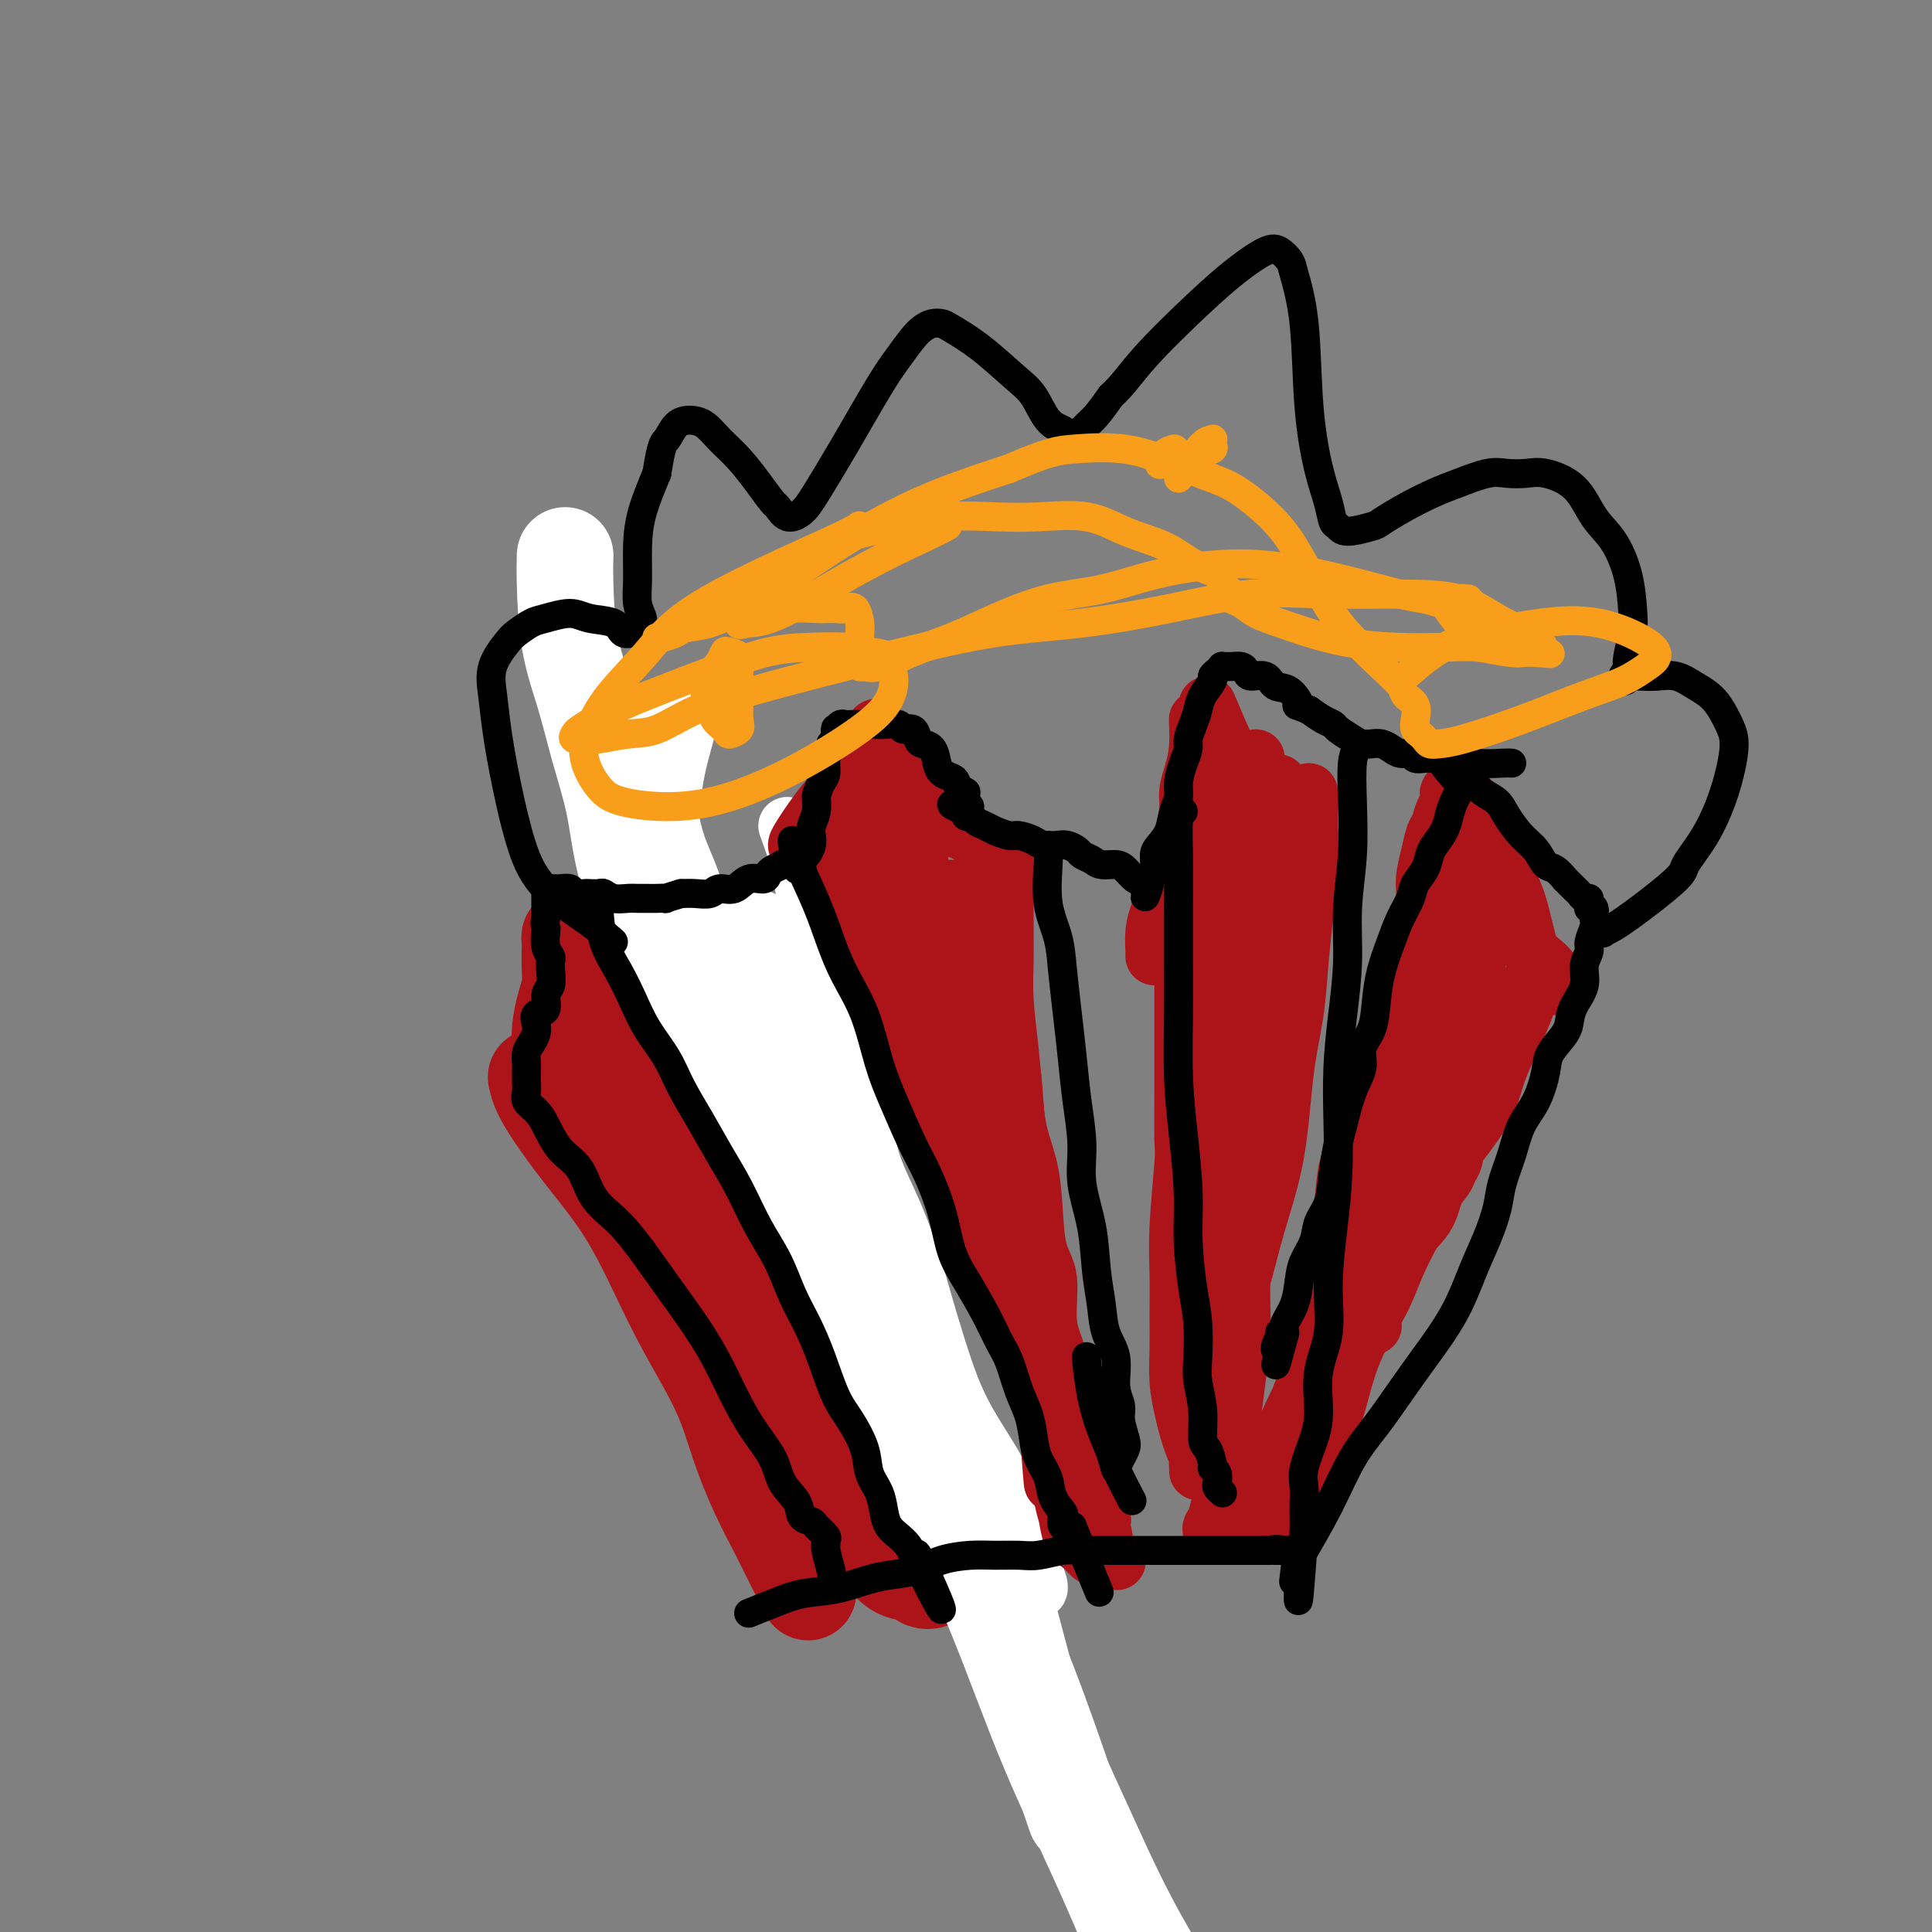 <svg viewBox='0 0 400 400' version='1.1' xmlns='http://www.w3.org/2000/svg' xmlns:xlink='http://www.w3.org/1999/xlink'><rect x="0" y="0" width="400" height="400" fill="#808080" stroke="none"/><g fill='none' stroke='#AD1419' stroke-width='20' stroke-linecap='round' stroke-linejoin='round'><path d='M111,223c0.278,1.259 0.556,2.518 2,5c1.444,2.482 4.052,6.186 7,10c2.948,3.814 6.234,7.737 9,12c2.766,4.263 5.012,8.864 7,13c1.988,4.136 3.719,7.806 6,12c2.281,4.194 5.113,8.912 7,13c1.887,4.088 2.828,7.545 4,11c1.172,3.455 2.574,6.909 4,10c1.426,3.091 2.877,5.818 4,8c1.123,2.182 1.918,3.818 3,6c1.082,2.182 2.452,4.909 3,6c0.548,1.091 0.274,0.545 0,0'/><path d='M116,220c0.022,-0.941 0.044,-1.883 0,-3c-0.044,-1.117 -0.156,-2.410 0,-4c0.156,-1.590 0.578,-3.476 1,-5c0.422,-1.524 0.844,-2.686 1,-4c0.156,-1.314 0.044,-2.778 0,-4c-0.044,-1.222 -0.022,-2.200 0,-3c0.022,-0.800 0.044,-1.423 0,-2c-0.044,-0.577 -0.152,-1.110 0,-1c0.152,0.110 0.566,0.862 1,1c0.434,0.138 0.889,-0.337 1,0c0.111,0.337 -0.123,1.485 0,2c0.123,0.515 0.602,0.398 1,1c0.398,0.602 0.716,1.923 1,3c0.284,1.077 0.536,1.911 1,3c0.464,1.089 1.141,2.435 2,4c0.859,1.565 1.899,3.350 3,5c1.101,1.650 2.263,3.164 3,5c0.737,1.836 1.048,3.995 2,6c0.952,2.005 2.544,3.857 4,6c1.456,2.143 2.777,4.577 4,7c1.223,2.423 2.350,4.835 4,7c1.650,2.165 3.825,4.082 6,6'/><path d='M151,250c5.751,9.940 3.629,6.791 4,7c0.371,0.209 3.233,3.778 5,6c1.767,2.222 2.437,3.098 4,5c1.563,1.902 4.018,4.829 5,6c0.982,1.171 0.491,0.585 0,0'/><path d='M142,252c0.073,1.378 0.146,2.757 1,5c0.854,2.243 2.487,5.351 4,8c1.513,2.649 2.904,4.839 4,7c1.096,2.161 1.897,4.294 3,6c1.103,1.706 2.509,2.987 4,5c1.491,2.013 3.068,4.758 4,7c0.932,2.242 1.220,3.981 2,6c0.780,2.019 2.050,4.319 3,6c0.950,1.681 1.578,2.744 2,4c0.422,1.256 0.638,2.704 1,4c0.362,1.296 0.871,2.441 1,3c0.129,0.559 -0.123,0.532 0,1c0.123,0.468 0.622,1.429 1,2c0.378,0.571 0.634,0.750 1,1c0.366,0.250 0.843,0.571 1,1c0.157,0.429 -0.005,0.965 0,1c0.005,0.035 0.179,-0.430 0,-1c-0.179,-0.570 -0.711,-1.245 -1,-2c-0.289,-0.755 -0.337,-1.592 -1,-3c-0.663,-1.408 -1.943,-3.388 -3,-6c-1.057,-2.612 -1.892,-5.855 -3,-9c-1.108,-3.145 -2.491,-6.193 -4,-10c-1.509,-3.807 -3.146,-8.373 -5,-12c-1.854,-3.627 -3.927,-6.313 -6,-9'/><path d='M151,267c-4.179,-9.405 -3.125,-7.417 -3,-8c0.125,-0.583 -0.679,-3.738 -1,-5c-0.321,-1.262 -0.161,-0.631 0,0'/><path d='M163,261c0.181,0.974 0.361,1.949 1,4c0.639,2.051 1.735,5.179 3,8c1.265,2.821 2.697,5.335 4,8c1.303,2.665 2.475,5.480 4,8c1.525,2.520 3.402,4.744 5,7c1.598,2.256 2.918,4.543 4,7c1.082,2.457 1.926,5.082 3,7c1.074,1.918 2.379,3.129 3,4c0.621,0.871 0.558,1.403 1,2c0.442,0.597 1.387,1.259 2,2c0.613,0.741 0.892,1.559 1,2c0.108,0.441 0.045,0.504 0,1c-0.045,0.496 -0.072,1.426 0,2c0.072,0.574 0.243,0.791 0,1c-0.243,0.209 -0.901,0.409 -1,1c-0.099,0.591 0.359,1.574 0,2c-0.359,0.426 -1.537,0.294 -2,0c-0.463,-0.294 -0.211,-0.750 -1,-1c-0.789,-0.250 -2.619,-0.293 -4,-1c-1.381,-0.707 -2.312,-2.078 -4,-4c-1.688,-1.922 -4.132,-4.393 -6,-7c-1.868,-2.607 -3.161,-5.348 -5,-8c-1.839,-2.652 -4.225,-5.216 -6,-8c-1.775,-2.784 -2.939,-5.788 -4,-8c-1.061,-2.212 -2.017,-3.632 -3,-5c-0.983,-1.368 -1.991,-2.684 -3,-4'/><path d='M155,281c-3.267,-5.578 -0.933,-3.022 0,-2c0.933,1.022 0.467,0.511 0,0'/></g>
<g fill='none' stroke='#FFFFFF' stroke-width='20' stroke-linecap='round' stroke-linejoin='round'><path d='M156,194c0.072,-0.029 0.144,-0.059 0,1c-0.144,1.059 -0.503,3.206 0,6c0.503,2.794 1.870,6.235 3,9c1.130,2.765 2.024,4.853 3,8c0.976,3.147 2.033,7.354 3,11c0.967,3.646 1.844,6.730 3,10c1.156,3.270 2.592,6.726 4,10c1.408,3.274 2.790,6.366 4,10c1.210,3.634 2.250,7.810 4,12c1.750,4.190 4.212,8.393 6,13c1.788,4.607 2.904,9.619 5,15c2.096,5.381 5.172,11.130 8,17c2.828,5.870 5.407,11.862 8,18c2.593,6.138 5.198,12.422 8,20c2.802,7.578 5.801,16.451 7,20c1.199,3.549 0.600,1.775 0,0'/><path d='M138,151c-0.742,2.696 -1.485,5.393 -2,8c-0.515,2.607 -0.804,5.125 -1,7c-0.196,1.875 -0.300,3.108 0,5c0.300,1.892 1.005,4.442 2,7c0.995,2.558 2.281,5.123 3,8c0.719,2.877 0.871,6.064 2,9c1.129,2.936 3.234,5.620 5,8c1.766,2.380 3.194,4.457 5,7c1.806,2.543 3.989,5.552 6,9c2.011,3.448 3.850,7.334 6,11c2.150,3.666 4.611,7.113 7,11c2.389,3.887 4.708,8.213 7,13c2.292,4.787 4.559,10.034 7,16c2.441,5.966 5.055,12.651 8,20c2.945,7.349 6.221,15.361 9,23c2.779,7.639 5.061,14.905 7,22c1.939,7.095 3.534,14.021 6,21c2.466,6.979 5.804,14.012 9,21c3.196,6.988 6.249,13.930 10,21c3.751,7.070 8.201,14.266 12,20c3.799,5.734 6.946,10.005 11,15c4.054,4.995 9.015,10.713 11,13c1.985,2.287 0.992,1.144 0,0'/><path d='M117,115c-0.041,1.440 -0.082,2.881 0,6c0.082,3.119 0.286,7.917 1,12c0.714,4.083 1.939,7.451 3,11c1.061,3.549 1.959,7.281 3,11c1.041,3.719 2.227,7.427 3,11c0.773,3.573 1.135,7.010 2,11c0.865,3.990 2.234,8.532 4,13c1.766,4.468 3.930,8.861 6,13c2.070,4.139 4.045,8.024 6,12c1.955,3.976 3.891,8.044 6,12c2.109,3.956 4.392,7.802 7,12c2.608,4.198 5.541,8.748 8,13c2.459,4.252 4.444,8.205 7,13c2.556,4.795 5.683,10.433 9,17c3.317,6.567 6.824,14.062 11,23c4.176,8.938 9.022,19.319 13,29c3.978,9.681 7.090,18.664 11,28c3.910,9.336 8.620,19.027 13,29c4.380,9.973 8.432,20.228 12,29c3.568,8.772 6.652,16.060 10,22c3.348,5.940 6.959,10.530 10,15c3.041,4.470 5.511,8.819 8,12c2.489,3.181 4.997,5.195 6,6c1.003,0.805 0.502,0.403 0,0'/></g>
<g fill='none' stroke='#FFFFFF' stroke-width='12' stroke-linecap='round' stroke-linejoin='round'><path d='M163,171c1.116,3.009 2.232,6.019 3,10c0.768,3.981 1.187,8.935 2,13c0.813,4.065 2.019,7.241 3,11c0.981,3.759 1.736,8.101 3,12c1.264,3.899 3.038,7.354 4,11c0.962,3.646 1.114,7.481 2,11c0.886,3.519 2.508,6.721 4,10c1.492,3.279 2.856,6.637 4,10c1.144,3.363 2.067,6.733 3,10c0.933,3.267 1.874,6.432 3,10c1.126,3.568 2.437,7.537 4,11c1.563,3.463 3.378,6.418 5,9c1.622,2.582 3.050,4.792 4,7c0.950,2.208 1.421,4.416 2,6c0.579,1.584 1.265,2.545 2,4c0.735,1.455 1.517,3.406 2,5c0.483,1.594 0.665,2.833 1,4c0.335,1.167 0.822,2.261 1,3c0.178,0.739 0.048,1.122 0,1c-0.048,-0.122 -0.014,-0.749 0,-1c0.014,-0.251 0.007,-0.125 0,0'/></g>
<g fill='none' stroke='#AD1419' stroke-width='12' stroke-linecap='round' stroke-linejoin='round'><path d='M167,176c2.068,2.322 4.136,4.643 6,8c1.864,3.357 3.523,7.749 5,11c1.477,3.251 2.772,5.361 4,8c1.228,2.639 2.390,5.806 4,9c1.610,3.194 3.669,6.415 5,10c1.331,3.585 1.935,7.534 3,11c1.065,3.466 2.592,6.448 4,10c1.408,3.552 2.698,7.673 4,11c1.302,3.327 2.618,5.861 4,9c1.382,3.139 2.831,6.884 4,10c1.169,3.116 2.057,5.602 3,8c0.943,2.398 1.939,4.707 3,7c1.061,2.293 2.185,4.571 3,7c0.815,2.429 1.322,5.011 2,7c0.678,1.989 1.528,3.386 2,5c0.472,1.614 0.565,3.445 1,5c0.435,1.555 1.213,2.834 2,4c0.787,1.166 1.582,2.220 2,3c0.418,0.780 0.459,1.287 1,2c0.541,0.713 1.583,1.632 2,2c0.417,0.368 0.208,0.184 0,0'/><path d='M165,175c-0.004,-0.197 -0.008,-0.394 1,-2c1.008,-1.606 3.029,-4.619 5,-7c1.971,-2.381 3.891,-4.128 5,-6c1.109,-1.872 1.407,-3.867 2,-5c0.593,-1.133 1.480,-1.403 2,-2c0.520,-0.597 0.674,-1.521 1,-2c0.326,-0.479 0.823,-0.514 1,0c0.177,0.514 0.035,1.577 0,2c-0.035,0.423 0.036,0.207 0,0c-0.036,-0.207 -0.179,-0.403 0,0c0.179,0.403 0.682,1.406 1,2c0.318,0.594 0.453,0.778 1,1c0.547,0.222 1.508,0.483 2,1c0.492,0.517 0.517,1.289 1,2c0.483,0.711 1.425,1.360 2,2c0.575,0.640 0.784,1.271 1,2c0.216,0.729 0.439,1.556 1,2c0.561,0.444 1.459,0.504 2,1c0.541,0.496 0.726,1.427 1,2c0.274,0.573 0.637,0.786 1,1'/><path d='M195,169c2.367,3.184 1.785,2.145 2,2c0.215,-0.145 1.227,0.606 2,1c0.773,0.394 1.306,0.432 2,1c0.694,0.568 1.549,1.668 2,2c0.451,0.332 0.499,-0.103 1,0c0.501,0.103 1.455,0.745 2,1c0.545,0.255 0.682,0.124 1,0c0.318,-0.124 0.817,-0.240 1,0c0.183,0.240 0.049,0.837 0,1c-0.049,0.163 -0.013,-0.108 0,0c0.013,0.108 0.004,0.594 0,1c-0.004,0.406 -0.001,0.733 0,1c0.001,0.267 0.000,0.474 0,1c-0.000,0.526 0.000,1.369 0,2c-0.000,0.631 -0.001,1.049 0,2c0.001,0.951 0.003,2.434 0,4c-0.003,1.566 -0.012,3.215 0,5c0.012,1.785 0.045,3.705 0,6c-0.045,2.295 -0.166,4.966 0,8c0.166,3.034 0.621,6.431 1,10c0.379,3.569 0.684,7.310 1,11c0.316,3.690 0.644,7.330 1,11c0.356,3.670 0.742,7.370 1,11c0.258,3.630 0.389,7.189 1,11c0.611,3.811 1.703,7.872 2,12c0.297,4.128 -0.201,8.322 0,12c0.201,3.678 1.100,6.839 2,10'/><path d='M217,295c1.511,19.537 0.790,9.879 1,8c0.210,-1.879 1.351,4.021 2,7c0.649,2.979 0.805,3.037 1,4c0.195,0.963 0.431,2.833 1,4c0.569,1.167 1.473,1.633 2,2c0.527,0.367 0.677,0.634 1,1c0.323,0.366 0.818,0.829 1,1c0.182,0.171 0.052,0.049 0,0c-0.052,-0.049 -0.026,-0.024 0,0'/><path d='M197,184c0.164,2.755 0.327,5.511 1,8c0.673,2.489 1.854,4.712 3,7c1.146,2.288 2.256,4.640 3,7c0.744,2.360 1.120,4.726 2,7c0.880,2.274 2.264,4.456 3,7c0.736,2.544 0.826,5.450 1,8c0.174,2.550 0.433,4.743 1,7c0.567,2.257 1.442,4.577 2,7c0.558,2.423 0.797,4.949 1,8c0.203,3.051 0.368,6.625 1,9c0.632,2.375 1.732,3.549 2,6c0.268,2.451 -0.294,6.178 0,9c0.294,2.822 1.445,4.740 2,7c0.555,2.260 0.515,4.862 1,7c0.485,2.138 1.497,3.813 2,6c0.503,2.187 0.499,4.887 1,7c0.501,2.113 1.507,3.641 2,5c0.493,1.359 0.472,2.551 1,4c0.528,1.449 1.606,3.156 2,4c0.394,0.844 0.106,0.824 0,1c-0.106,0.176 -0.028,0.547 0,1c0.028,0.453 0.008,0.986 0,1c-0.008,0.014 -0.004,-0.493 0,-1'/><path d='M228,316c1.526,6.274 -0.159,0.960 -1,-1c-0.841,-1.960 -0.839,-0.564 -1,-1c-0.161,-0.436 -0.485,-2.703 -1,-4c-0.515,-1.297 -1.223,-1.623 -2,-3c-0.777,-1.377 -1.625,-3.805 -3,-7c-1.375,-3.195 -3.276,-7.158 -5,-12c-1.724,-4.842 -3.271,-10.562 -5,-16c-1.729,-5.438 -3.640,-10.592 -5,-15c-1.360,-4.408 -2.169,-8.068 -3,-11c-0.831,-2.932 -1.685,-5.136 -2,-7c-0.315,-1.864 -0.090,-3.390 0,-4c0.090,-0.610 0.045,-0.305 0,0'/><path d='M190,173c0.224,3.603 0.447,7.207 1,11c0.553,3.793 1.435,7.776 2,11c0.565,3.224 0.812,5.687 1,8c0.188,2.313 0.316,4.474 1,7c0.684,2.526 1.922,5.418 3,8c1.078,2.582 1.994,4.855 3,7c1.006,2.145 2.101,4.161 3,6c0.899,1.839 1.601,3.502 2,5c0.399,1.498 0.496,2.832 1,4c0.504,1.168 1.415,2.171 2,3c0.585,0.829 0.844,1.484 1,2c0.156,0.516 0.209,0.892 0,1c-0.209,0.108 -0.681,-0.052 -1,0c-0.319,0.052 -0.486,0.318 -1,0c-0.514,-0.318 -1.374,-1.219 -2,-2c-0.626,-0.781 -1.018,-1.442 -2,-3c-0.982,-1.558 -2.556,-4.013 -4,-7c-1.444,-2.987 -2.759,-6.506 -4,-10c-1.241,-3.494 -2.406,-6.963 -4,-11c-1.594,-4.037 -3.615,-8.643 -5,-12c-1.385,-3.357 -2.134,-5.467 -3,-8c-0.866,-2.533 -1.848,-5.490 -3,-8c-1.152,-2.510 -2.472,-4.574 -3,-6c-0.528,-1.426 -0.264,-2.213 0,-3'/><path d='M178,176c-3.524,-9.417 -1.333,-3.958 0,-3c1.333,0.958 1.810,-2.583 2,-4c0.190,-1.417 0.095,-0.708 0,0'/><path d='M183,160c-0.341,1.904 -0.683,3.808 -1,6c-0.317,2.192 -0.610,4.673 0,7c0.610,2.327 2.122,4.500 3,6c0.878,1.500 1.121,2.327 2,5c0.879,2.673 2.394,7.192 3,9c0.606,1.808 0.303,0.904 0,0'/><path d='M257,316c0.051,-0.228 0.101,-0.456 1,-2c0.899,-1.544 2.646,-4.404 4,-7c1.354,-2.596 2.315,-4.926 3,-7c0.685,-2.074 1.093,-3.890 2,-6c0.907,-2.110 2.313,-4.514 3,-7c0.687,-2.486 0.655,-5.053 1,-8c0.345,-2.947 1.066,-6.274 2,-10c0.934,-3.726 2.080,-7.851 3,-11c0.920,-3.149 1.612,-5.323 2,-8c0.388,-2.677 0.472,-5.857 1,-8c0.528,-2.143 1.502,-3.248 2,-5c0.498,-1.752 0.521,-4.150 1,-6c0.479,-1.850 1.415,-3.151 2,-5c0.585,-1.849 0.818,-4.244 1,-6c0.182,-1.756 0.311,-2.872 1,-4c0.689,-1.128 1.938,-2.268 3,-4c1.062,-1.732 1.938,-4.056 3,-6c1.062,-1.944 2.312,-3.507 3,-5c0.688,-1.493 0.814,-2.917 1,-4c0.186,-1.083 0.431,-1.826 1,-3c0.569,-1.174 1.461,-2.777 2,-4c0.539,-1.223 0.725,-2.064 1,-3c0.275,-0.936 0.637,-1.968 1,-3'/><path d='M301,184c2.542,-5.235 1.398,-2.323 1,-2c-0.398,0.323 -0.050,-1.945 0,-3c0.050,-1.055 -0.197,-0.899 0,-1c0.197,-0.101 0.837,-0.461 1,-1c0.163,-0.539 -0.153,-1.257 0,-2c0.153,-0.743 0.773,-1.510 1,-2c0.227,-0.490 0.061,-0.703 0,-1c-0.061,-0.297 -0.016,-0.679 0,-1c0.016,-0.321 0.003,-0.583 0,-1c-0.003,-0.417 0.003,-0.991 0,-1c-0.003,-0.009 -0.015,0.547 0,1c0.015,0.453 0.055,0.802 0,1c-0.055,0.198 -0.207,0.246 0,0c0.207,-0.246 0.773,-0.784 1,-1c0.227,-0.216 0.113,-0.108 0,0'/><path d='M305,169c1.291,2.744 2.583,5.487 4,8c1.417,2.513 2.960,4.795 4,7c1.040,2.205 1.577,4.333 2,6c0.423,1.667 0.734,2.875 1,4c0.266,1.125 0.488,2.169 1,3c0.512,0.831 1.312,1.450 2,2c0.688,0.550 1.262,1.033 2,2c0.738,0.967 1.639,2.419 2,3c0.361,0.581 0.180,0.290 0,0'/><path d='M322,203c-0.015,0.334 -0.029,0.668 -1,1c-0.971,0.332 -2.897,0.663 -5,2c-2.103,1.337 -4.383,3.681 -6,6c-1.617,2.319 -2.572,4.615 -4,7c-1.428,2.385 -3.331,4.860 -5,8c-1.669,3.140 -3.106,6.944 -5,10c-1.894,3.056 -4.245,5.365 -6,8c-1.755,2.635 -2.913,5.596 -4,8c-1.087,2.404 -2.102,4.253 -3,6c-0.898,1.747 -1.680,3.394 -2,5c-0.320,1.606 -0.179,3.173 0,4c0.179,0.827 0.394,0.915 1,2c0.606,1.085 1.602,3.167 2,4c0.398,0.833 0.199,0.416 0,0'/><path d='M303,218c-0.654,2.358 -1.309,4.715 -2,8c-0.691,3.285 -1.419,7.496 -2,11c-0.581,3.504 -1.016,6.301 -2,9c-0.984,2.699 -2.518,5.300 -4,8c-1.482,2.700 -2.911,5.498 -4,8c-1.089,2.502 -1.839,4.709 -3,7c-1.161,2.291 -2.735,4.665 -4,7c-1.265,2.335 -2.222,4.631 -3,7c-0.778,2.369 -1.378,4.810 -2,7c-0.622,2.190 -1.266,4.130 -2,6c-0.734,1.870 -1.560,3.670 -2,5c-0.440,1.330 -0.496,2.189 -1,3c-0.504,0.811 -1.456,1.573 -2,2c-0.544,0.427 -0.682,0.517 -1,1c-0.318,0.483 -0.817,1.357 -1,2c-0.183,0.643 -0.048,1.055 0,1c0.048,-0.055 0.011,-0.577 0,-1c-0.011,-0.423 0.005,-0.746 0,-1c-0.005,-0.254 -0.032,-0.439 0,-1c0.032,-0.561 0.124,-1.497 0,-2c-0.124,-0.503 -0.464,-0.572 0,-2c0.464,-1.428 1.732,-4.214 3,-7'/><path d='M271,296c1.399,-4.187 3.396,-8.154 6,-13c2.604,-4.846 5.815,-10.573 8,-15c2.185,-4.427 3.345,-7.556 5,-10c1.655,-2.444 3.806,-4.202 5,-6c1.194,-1.798 1.430,-3.635 2,-5c0.570,-1.365 1.473,-2.257 2,-3c0.527,-0.743 0.677,-1.336 1,-2c0.323,-0.664 0.819,-1.400 1,-2c0.181,-0.600 0.048,-1.066 0,-2c-0.048,-0.934 -0.012,-2.338 0,-3c0.012,-0.662 0.000,-0.583 0,-1c-0.000,-0.417 0.012,-1.332 0,-2c-0.012,-0.668 -0.048,-1.090 0,-1c0.048,0.090 0.180,0.690 0,1c-0.180,0.310 -0.672,0.329 -1,1c-0.328,0.671 -0.492,1.992 -1,3c-0.508,1.008 -1.360,1.701 -2,3c-0.640,1.299 -1.066,3.202 -2,5c-0.934,1.798 -2.375,3.489 -4,6c-1.625,2.511 -3.435,5.840 -5,9c-1.565,3.160 -2.885,6.151 -4,9c-1.115,2.849 -2.025,5.555 -3,8c-0.975,2.445 -2.016,4.627 -3,7c-0.984,2.373 -1.913,4.937 -3,7c-1.087,2.063 -2.334,3.627 -3,5c-0.666,1.373 -0.753,2.556 -1,4c-0.247,1.444 -0.654,3.150 -1,4c-0.346,0.850 -0.632,0.844 -1,1c-0.368,0.156 -0.820,0.473 -1,1c-0.180,0.527 -0.090,1.263 0,2'/><path d='M266,307c-5.641,11.716 -2.244,3.505 -1,1c1.244,-2.505 0.334,0.695 0,2c-0.334,1.305 -0.094,0.716 0,1c0.094,0.284 0.040,1.441 0,2c-0.040,0.559 -0.065,0.520 0,1c0.065,0.480 0.221,1.481 0,2c-0.221,0.519 -0.819,0.558 -1,0c-0.181,-0.558 0.053,-1.713 0,-2c-0.053,-0.287 -0.394,0.294 0,-1c0.394,-1.294 1.524,-4.463 2,-6c0.476,-1.537 0.297,-1.441 0,-2c-0.297,-0.559 -0.713,-1.773 0,-4c0.713,-2.227 2.556,-5.469 4,-8c1.444,-2.531 2.491,-4.353 3,-6c0.509,-1.647 0.481,-3.119 2,-7c1.519,-3.881 4.584,-10.172 6,-13c1.416,-2.828 1.183,-2.193 2,-4c0.817,-1.807 2.684,-6.057 4,-9c1.316,-2.943 2.080,-4.579 3,-7c0.920,-2.421 1.994,-5.627 3,-8c1.006,-2.373 1.943,-3.914 3,-6c1.057,-2.086 2.233,-4.716 3,-7c0.767,-2.284 1.123,-4.220 2,-7c0.877,-2.780 2.275,-6.402 3,-9c0.725,-2.598 0.779,-4.171 1,-6c0.221,-1.829 0.611,-3.915 1,-6'/><path d='M306,198c1.552,-5.319 1.933,-4.617 2,-5c0.067,-0.383 -0.178,-1.850 0,-3c0.178,-1.150 0.780,-1.983 1,-3c0.220,-1.017 0.059,-2.217 0,-3c-0.059,-0.783 -0.015,-1.147 0,-2c0.015,-0.853 0.002,-2.195 0,-3c-0.002,-0.805 0.008,-1.074 0,-1c-0.008,0.074 -0.033,0.492 0,1c0.033,0.508 0.123,1.105 0,2c-0.123,0.895 -0.459,2.089 -1,3c-0.541,0.911 -1.285,1.540 -2,3c-0.715,1.460 -1.399,3.751 -2,6c-0.601,2.249 -1.119,4.457 -2,7c-0.881,2.543 -2.123,5.423 -3,8c-0.877,2.577 -1.387,4.853 -2,7c-0.613,2.147 -1.330,4.165 -2,6c-0.670,1.835 -1.294,3.489 -2,5c-0.706,1.511 -1.496,2.881 -2,4c-0.504,1.119 -0.723,1.987 -1,3c-0.277,1.013 -0.613,2.171 -1,3c-0.387,0.829 -0.826,1.330 -1,2c-0.174,0.670 -0.085,1.510 0,2c0.085,0.490 0.166,0.631 0,1c-0.166,0.369 -0.577,0.965 -1,1c-0.423,0.035 -0.856,-0.491 -1,-1c-0.144,-0.509 0.003,-1.003 0,-2c-0.003,-0.997 -0.155,-2.499 0,-4c0.155,-1.501 0.616,-3.000 1,-5c0.384,-2.000 0.692,-4.500 1,-7'/><path d='M288,223c0.421,-3.954 1.474,-5.338 2,-8c0.526,-2.662 0.526,-6.602 1,-9c0.474,-2.398 1.423,-3.253 2,-5c0.577,-1.747 0.783,-4.386 1,-6c0.217,-1.614 0.444,-2.201 1,-3c0.556,-0.799 1.442,-1.808 2,-3c0.558,-1.192 0.789,-2.567 1,-3c0.211,-0.433 0.403,0.076 1,0c0.597,-0.076 1.599,-0.736 2,-1c0.401,-0.264 0.200,-0.132 0,0'/><path d='M293,218c0.033,-0.157 0.065,-0.313 0,-2c-0.065,-1.687 -0.229,-4.904 0,-8c0.229,-3.096 0.849,-6.070 1,-9c0.151,-2.930 -0.167,-5.814 0,-8c0.167,-2.186 0.818,-3.673 1,-5c0.182,-1.327 -0.106,-2.495 0,-4c0.106,-1.505 0.607,-3.347 1,-5c0.393,-1.653 0.679,-3.116 1,-4c0.321,-0.884 0.679,-1.190 1,-2c0.321,-0.810 0.606,-2.126 1,-3c0.394,-0.874 0.898,-1.306 1,-2c0.102,-0.694 -0.196,-1.650 0,-2c0.196,-0.350 0.888,-0.094 1,0c0.112,0.094 -0.354,0.025 0,0c0.354,-0.025 1.530,-0.007 2,0c0.470,0.007 0.235,0.004 0,0'/><path d='M319,200c-0.155,-0.181 -0.311,-0.363 -1,1c-0.689,1.363 -1.913,4.269 -3,7c-1.087,2.731 -2.038,5.285 -3,7c-0.962,1.715 -1.936,2.590 -3,4c-1.064,1.410 -2.219,3.356 -3,5c-0.781,1.644 -1.189,2.987 -2,4c-0.811,1.013 -2.026,1.696 -3,3c-0.974,1.304 -1.707,3.230 -2,4c-0.293,0.770 -0.147,0.385 0,0'/><path d='M317,204c-0.163,1.071 -0.326,2.141 -1,4c-0.674,1.859 -1.860,4.506 -3,7c-1.140,2.494 -2.234,4.833 -3,7c-0.766,2.167 -1.204,4.161 -2,6c-0.796,1.839 -1.951,3.523 -3,5c-1.049,1.477 -1.993,2.746 -3,4c-1.007,1.254 -2.079,2.491 -3,4c-0.921,1.509 -1.692,3.288 -2,4c-0.308,0.712 -0.154,0.356 0,0'/><path d='M248,149c0.081,2.067 0.162,4.134 0,6c-0.162,1.866 -0.567,3.529 -1,5c-0.433,1.471 -0.892,2.748 -1,4c-0.108,1.252 0.136,2.477 0,4c-0.136,1.523 -0.653,3.344 -1,5c-0.347,1.656 -0.524,3.148 -1,5c-0.476,1.852 -1.252,4.066 -2,6c-0.748,1.934 -1.468,3.590 -2,5c-0.532,1.410 -0.874,2.574 -1,4c-0.126,1.426 -0.034,3.115 0,4c0.034,0.885 0.010,0.967 0,1c-0.010,0.033 -0.005,0.016 0,0'/><path d='M250,146c1.085,2.581 2.169,5.161 3,7c0.831,1.839 1.408,2.936 2,4c0.592,1.064 1.198,2.094 3,3c1.802,0.906 4.801,1.687 6,2c1.199,0.313 0.600,0.156 0,0'/><path d='M263,162c1.396,2.445 2.791,4.890 4,7c1.209,2.110 2.231,3.885 3,5c0.769,1.115 1.284,1.569 2,2c0.716,0.431 1.633,0.837 2,1c0.367,0.163 0.183,0.081 0,0'/><path d='M260,157c-0.758,2.603 -1.516,5.206 -2,8c-0.484,2.794 -0.693,5.780 -1,8c-0.307,2.220 -0.713,3.673 -1,6c-0.287,2.327 -0.455,5.529 -1,9c-0.545,3.471 -1.467,7.210 -2,11c-0.533,3.790 -0.679,7.629 -1,12c-0.321,4.371 -0.819,9.273 -1,13c-0.181,3.727 -0.045,6.277 0,9c0.045,2.723 -0.000,5.618 0,8c0.000,2.382 0.046,4.250 0,6c-0.046,1.750 -0.184,3.380 0,5c0.184,1.620 0.688,3.228 1,5c0.312,1.772 0.430,3.708 1,6c0.570,2.292 1.591,4.941 2,6c0.409,1.059 0.204,0.530 0,0'/><path d='M253,184c-0.870,2.551 -1.739,5.102 -2,8c-0.261,2.898 0.088,6.142 0,9c-0.088,2.858 -0.611,5.329 -1,8c-0.389,2.671 -0.644,5.542 -1,8c-0.356,2.458 -0.813,4.501 -1,7c-0.187,2.499 -0.102,5.452 0,8c0.102,2.548 0.223,4.691 0,7c-0.223,2.309 -0.788,4.783 -1,7c-0.212,2.217 -0.071,4.178 0,6c0.071,1.822 0.072,3.504 0,5c-0.072,1.496 -0.215,2.805 0,4c0.215,1.195 0.790,2.274 1,4c0.210,1.726 0.056,4.098 0,6c-0.056,1.902 -0.015,3.332 0,5c0.015,1.668 0.004,3.573 0,5c-0.004,1.427 -0.001,2.375 0,4c0.001,1.625 0.000,3.927 0,5c-0.000,1.073 -0.000,0.916 0,1c0.000,0.084 0.000,0.407 0,1c-0.000,0.593 -0.000,1.454 0,2c0.000,0.546 0.000,0.776 0,1c-0.000,0.224 -0.000,0.441 0,1c0.000,0.559 0.000,1.458 0,2c-0.000,0.542 -0.000,0.726 0,1c0.000,0.274 0.000,0.637 0,1'/><path d='M248,300c0.142,8.558 -0.003,2.952 0,1c0.003,-1.952 0.155,-0.249 0,0c-0.155,0.249 -0.616,-0.956 -1,-2c-0.384,-1.044 -0.691,-1.928 -1,-3c-0.309,-1.072 -0.618,-2.331 -1,-4c-0.382,-1.669 -0.835,-3.747 -1,-6c-0.165,-2.253 -0.040,-4.681 0,-7c0.040,-2.319 -0.003,-4.530 0,-7c0.003,-2.470 0.053,-5.200 0,-8c-0.053,-2.800 -0.210,-5.670 0,-10c0.210,-4.330 0.788,-10.121 1,-13c0.212,-2.879 0.057,-2.845 0,-5c-0.057,-2.155 -0.015,-6.497 0,-10c0.015,-3.503 0.003,-6.166 0,-9c-0.003,-2.834 0.002,-5.839 0,-9c-0.002,-3.161 -0.012,-6.478 0,-9c0.012,-2.522 0.045,-4.250 0,-6c-0.045,-1.750 -0.170,-3.521 0,-5c0.170,-1.479 0.633,-2.665 1,-4c0.367,-1.335 0.638,-2.820 1,-4c0.362,-1.180 0.814,-2.056 1,-3c0.186,-0.944 0.105,-1.957 0,-3c-0.105,-1.043 -0.234,-2.114 0,-3c0.234,-0.886 0.832,-1.585 1,-2c0.168,-0.415 -0.095,-0.547 0,-1c0.095,-0.453 0.547,-1.226 1,-2'/><path d='M250,166c0.769,-2.938 0.192,0.715 0,2c-0.192,1.285 -0.000,0.200 0,0c0.000,-0.200 -0.192,0.485 0,1c0.192,0.515 0.769,0.862 1,1c0.231,0.138 0.115,0.069 0,0'/><path d='M271,164c-0.023,1.250 -0.047,2.500 0,5c0.047,2.500 0.164,6.249 0,10c-0.164,3.751 -0.608,7.504 -1,11c-0.392,3.496 -0.731,6.734 -1,10c-0.269,3.266 -0.469,6.559 -1,10c-0.531,3.441 -1.392,7.030 -2,12c-0.608,4.970 -0.965,11.323 -2,17c-1.035,5.677 -2.750,10.680 -4,15c-1.250,4.320 -2.034,7.959 -3,11c-0.966,3.041 -2.115,5.486 -3,7c-0.885,1.514 -1.505,2.097 -2,3c-0.495,0.903 -0.865,2.126 -1,3c-0.135,0.874 -0.036,1.400 0,2c0.036,0.600 0.010,1.275 0,2c-0.010,0.725 -0.003,1.501 0,3c0.003,1.499 0.001,3.720 0,5c-0.001,1.280 -0.000,1.618 0,2c0.000,0.382 0.000,0.809 0,1c-0.000,0.191 -0.000,0.147 0,0c0.000,-0.147 0.000,-0.398 0,-1c-0.000,-0.602 -0.000,-1.556 0,-2c0.000,-0.444 0.000,-0.377 0,-1c-0.000,-0.623 -0.000,-1.937 0,-4c0.000,-2.063 0.000,-4.875 0,-8c-0.000,-3.125 -0.000,-6.562 0,-10'/><path d='M251,267c-0.004,-6.009 -0.013,-8.032 0,-11c0.013,-2.968 0.049,-6.882 0,-10c-0.049,-3.118 -0.183,-5.440 0,-8c0.183,-2.560 0.682,-5.358 1,-8c0.318,-2.642 0.455,-5.127 1,-8c0.545,-2.873 1.499,-6.134 2,-9c0.501,-2.866 0.550,-5.338 1,-8c0.450,-2.662 1.301,-5.515 2,-8c0.699,-2.485 1.245,-4.601 2,-6c0.755,-1.399 1.719,-2.081 2,-3c0.281,-0.919 -0.122,-2.076 0,-3c0.122,-0.924 0.769,-1.614 1,-2c0.231,-0.386 0.046,-0.467 0,-1c-0.046,-0.533 0.048,-1.517 0,-2c-0.048,-0.483 -0.237,-0.464 0,-1c0.237,-0.536 0.901,-1.627 1,-2c0.099,-0.373 -0.366,-0.029 0,0c0.366,0.029 1.563,-0.257 2,0c0.437,0.257 0.115,1.058 0,2c-0.115,0.942 -0.022,2.027 0,3c0.022,0.973 -0.028,1.835 0,3c0.028,1.165 0.132,2.634 0,5c-0.132,2.366 -0.500,5.628 -1,10c-0.500,4.372 -1.132,9.852 -2,15c-0.868,5.148 -1.973,9.964 -3,15c-1.027,5.036 -1.978,10.292 -3,15c-1.022,4.708 -2.116,8.869 -3,12c-0.884,3.131 -1.556,5.231 -2,8c-0.444,2.769 -0.658,6.207 -1,9c-0.342,2.793 -0.812,4.941 -1,7c-0.188,2.059 -0.094,4.030 0,6'/><path d='M250,287c-2.012,11.827 -0.543,5.395 0,4c0.543,-1.395 0.160,2.249 0,4c-0.160,1.751 -0.095,1.610 0,2c0.095,0.390 0.222,1.311 0,2c-0.222,0.689 -0.791,1.146 -1,1c-0.209,-0.146 -0.056,-0.894 0,-1c0.056,-0.106 0.015,0.431 0,0c-0.015,-0.431 -0.005,-1.831 0,-3c0.005,-1.169 0.005,-2.107 0,-4c-0.005,-1.893 -0.016,-4.740 0,-8c0.016,-3.260 0.060,-6.934 0,-11c-0.060,-4.066 -0.224,-8.524 0,-13c0.224,-4.476 0.836,-8.970 1,-12c0.164,-3.030 -0.120,-4.596 1,-11c1.120,-6.404 3.645,-17.646 5,-24c1.355,-6.354 1.540,-7.819 2,-10c0.460,-2.181 1.195,-5.079 2,-7c0.805,-1.921 1.679,-2.864 2,-4c0.321,-1.136 0.087,-2.466 0,-3c-0.087,-0.534 -0.027,-0.273 0,0c0.027,0.273 0.022,0.557 0,1c-0.022,0.443 -0.061,1.045 0,2c0.061,0.955 0.223,2.263 0,3c-0.223,0.737 -0.829,0.902 -1,2c-0.171,1.098 0.094,3.128 0,5c-0.094,1.872 -0.547,3.584 -1,6c-0.453,2.416 -0.905,5.534 -1,9c-0.095,3.466 0.167,7.279 0,11c-0.167,3.721 -0.762,7.349 -1,11c-0.238,3.651 -0.119,7.326 0,11'/><path d='M258,250c-0.842,11.253 -0.946,8.887 -1,10c-0.054,1.113 -0.056,5.706 0,9c0.056,3.294 0.170,5.290 0,8c-0.170,2.710 -0.624,6.133 -1,9c-0.376,2.867 -0.674,5.177 -1,8c-0.326,2.823 -0.679,6.159 -1,9c-0.321,2.841 -0.609,5.188 -1,7c-0.391,1.812 -0.886,3.088 -1,4c-0.114,0.912 0.152,1.460 0,2c-0.152,0.540 -0.721,1.073 -1,1c-0.279,-0.073 -0.267,-0.750 0,-1c0.267,-0.250 0.791,-0.071 1,0c0.209,0.071 0.105,0.036 0,0'/></g>
<g fill='none' stroke='#000000' stroke-width='6' stroke-linecap='round' stroke-linejoin='round'><path d='M155,334c1.598,-0.635 3.196,-1.270 5,-2c1.804,-0.730 3.815,-1.557 6,-2c2.185,-0.443 4.543,-0.504 7,-1c2.457,-0.496 5.013,-1.429 7,-2c1.987,-0.571 3.405,-0.780 5,-1c1.595,-0.220 3.368,-0.452 5,-1c1.632,-0.548 3.124,-1.414 5,-2c1.876,-0.586 4.136,-0.893 6,-1c1.864,-0.107 3.331,-0.015 5,0c1.669,0.015 3.541,-0.049 5,0c1.459,0.049 2.505,0.209 4,0c1.495,-0.209 3.438,-0.788 5,-1c1.562,-0.212 2.742,-0.057 4,0c1.258,0.057 2.594,0.015 4,0c1.406,-0.015 2.882,-0.004 4,0c1.118,0.004 1.878,0.001 3,0c1.122,-0.001 2.607,-0.000 4,0c1.393,0.000 2.695,0.000 4,0c1.305,-0.000 2.614,-0.000 4,0c1.386,0.000 2.849,0.000 4,0c1.151,-0.000 1.989,-0.000 3,0c1.011,0.000 2.195,0.000 3,0c0.805,-0.000 1.230,-0.000 2,0c0.770,0.000 1.885,0.000 3,0'/><path d='M262,321c9.817,-0.123 3.858,0.070 2,0c-1.858,-0.070 0.384,-0.404 2,0c1.616,0.404 2.604,1.544 3,2c0.396,0.456 0.198,0.228 0,0'/><path d='M269,323c-0.024,-0.085 -0.048,-0.170 1,-2c1.048,-1.830 3.166,-5.406 5,-9c1.834,-3.594 3.382,-7.206 5,-10c1.618,-2.794 3.304,-4.769 5,-7c1.696,-2.231 3.402,-4.717 5,-7c1.598,-2.283 3.086,-4.364 5,-7c1.914,-2.636 4.252,-5.827 6,-9c1.748,-3.173 2.905,-6.328 4,-9c1.095,-2.672 2.127,-4.861 3,-7c0.873,-2.139 1.588,-4.229 2,-6c0.412,-1.771 0.520,-3.222 1,-5c0.480,-1.778 1.331,-3.882 2,-6c0.669,-2.118 1.156,-4.251 2,-6c0.844,-1.749 2.044,-3.115 3,-5c0.956,-1.885 1.670,-4.289 2,-6c0.330,-1.711 0.278,-2.729 1,-4c0.722,-1.271 2.217,-2.794 3,-4c0.783,-1.206 0.855,-2.095 1,-3c0.145,-0.905 0.364,-1.827 1,-3c0.636,-1.173 1.691,-2.597 2,-4c0.309,-1.403 -0.127,-2.785 0,-4c0.127,-1.215 0.818,-2.264 1,-3c0.182,-0.736 -0.143,-1.160 0,-2c0.143,-0.840 0.755,-2.097 1,-3c0.245,-0.903 0.122,-1.451 0,-2'/><path d='M330,190c0.293,-2.332 0.026,-1.164 0,-1c-0.026,0.164 0.190,-0.678 0,-1c-0.190,-0.322 -0.786,-0.124 -1,0c-0.214,0.124 -0.047,0.173 0,0c0.047,-0.173 -0.028,-0.570 0,-1c0.028,-0.430 0.157,-0.894 0,-1c-0.157,-0.106 -0.601,0.145 -1,0c-0.399,-0.145 -0.754,-0.687 -1,-1c-0.246,-0.313 -0.384,-0.397 -1,-1c-0.616,-0.603 -1.711,-1.726 -2,-2c-0.289,-0.274 0.229,0.301 0,0c-0.229,-0.301 -1.206,-1.476 -2,-2c-0.794,-0.524 -1.405,-0.395 -2,-1c-0.595,-0.605 -1.174,-1.944 -2,-3c-0.826,-1.056 -1.899,-1.831 -3,-3c-1.101,-1.169 -2.230,-2.733 -3,-4c-0.770,-1.267 -1.179,-2.237 -2,-3c-0.821,-0.763 -2.052,-1.319 -3,-2c-0.948,-0.681 -1.613,-1.486 -2,-2c-0.387,-0.514 -0.495,-0.736 -1,-1c-0.505,-0.264 -1.405,-0.571 -2,-1c-0.595,-0.429 -0.884,-0.980 -1,-1c-0.116,-0.020 -0.058,0.490 0,1'/><path d='M301,160c-4.548,-4.462 -1.418,-0.616 0,1c1.418,1.616 1.123,1.002 1,1c-0.123,-0.002 -0.073,0.607 0,1c0.073,0.393 0.171,0.570 0,1c-0.171,0.430 -0.609,1.111 -1,2c-0.391,0.889 -0.734,1.984 -1,3c-0.266,1.016 -0.457,1.952 -1,3c-0.543,1.048 -1.440,2.208 -2,3c-0.560,0.792 -0.783,1.215 -1,2c-0.217,0.785 -0.428,1.934 -1,3c-0.572,1.066 -1.505,2.051 -2,3c-0.495,0.949 -0.553,1.861 -1,3c-0.447,1.139 -1.284,2.503 -2,4c-0.716,1.497 -1.310,3.127 -2,5c-0.690,1.873 -1.476,3.988 -2,6c-0.524,2.012 -0.787,3.921 -1,6c-0.213,2.079 -0.375,4.328 -1,6c-0.625,1.672 -1.711,2.766 -2,4c-0.289,1.234 0.221,2.607 0,4c-0.221,1.393 -1.171,2.806 -2,5c-0.829,2.194 -1.535,5.171 -2,7c-0.465,1.829 -0.687,2.512 -1,4c-0.313,1.488 -0.718,3.780 -1,6c-0.282,2.220 -0.443,4.367 -1,6c-0.557,1.633 -1.510,2.750 -2,4c-0.490,1.250 -0.517,2.632 -1,4c-0.483,1.368 -1.422,2.723 -2,4c-0.578,1.277 -0.794,2.476 -1,4c-0.206,1.524 -0.402,3.372 -1,5c-0.598,1.628 -1.600,3.037 -2,4c-0.400,0.963 -0.200,1.482 0,2'/><path d='M266,276c-3.244,11.987 -1.353,4.455 -1,2c0.353,-2.455 -0.833,0.167 -1,1c-0.167,0.833 0.686,-0.122 1,-1c0.314,-0.878 0.090,-1.679 0,-2c-0.090,-0.321 -0.045,-0.160 0,0'/><path d='M313,158c-0.418,-0.030 -0.836,-0.061 -2,0c-1.164,0.061 -3.074,0.212 -5,0c-1.926,-0.212 -3.868,-0.788 -5,-1c-1.132,-0.212 -1.454,-0.061 -2,0c-0.546,0.061 -1.315,0.031 -2,0c-0.685,-0.031 -1.286,-0.064 -2,0c-0.714,0.064 -1.542,0.224 -2,0c-0.458,-0.224 -0.545,-0.831 -1,-1c-0.455,-0.169 -1.277,0.099 -2,0c-0.723,-0.099 -1.347,-0.564 -2,-1c-0.653,-0.436 -1.334,-0.841 -2,-1c-0.666,-0.159 -1.315,-0.070 -2,0c-0.685,0.070 -1.404,0.122 -2,0c-0.596,-0.122 -1.069,-0.417 -2,-1c-0.931,-0.583 -2.322,-1.455 -3,-2c-0.678,-0.545 -0.644,-0.762 -1,-1c-0.356,-0.238 -1.102,-0.497 -2,-1c-0.898,-0.503 -1.949,-1.252 -3,-2'/><path d='M271,147c-3.778,-1.599 -2.224,-0.596 -2,-1c0.224,-0.404 -0.882,-2.216 -2,-3c-1.118,-0.784 -2.249,-0.539 -3,-1c-0.751,-0.461 -1.122,-1.626 -2,-2c-0.878,-0.374 -2.262,0.043 -3,0c-0.738,-0.043 -0.829,-0.547 -1,-1c-0.171,-0.453 -0.423,-0.854 -1,-1c-0.577,-0.146 -1.478,-0.036 -2,0c-0.522,0.036 -0.666,-0.001 -1,0c-0.334,0.001 -0.858,0.040 -1,0c-0.142,-0.040 0.099,-0.160 0,0c-0.099,0.160 -0.537,0.598 -1,1c-0.463,0.402 -0.950,0.768 -1,1c-0.050,0.232 0.336,0.331 0,1c-0.336,0.669 -1.396,1.908 -2,3c-0.604,1.092 -0.753,2.038 -1,3c-0.247,0.962 -0.592,1.941 -1,3c-0.408,1.059 -0.879,2.198 -1,3c-0.121,0.802 0.108,1.266 0,2c-0.108,0.734 -0.553,1.736 -1,3c-0.447,1.264 -0.897,2.790 -1,4c-0.103,1.210 0.140,2.105 0,3c-0.140,0.895 -0.663,1.790 -1,3c-0.337,1.210 -0.486,2.734 -1,4c-0.514,1.266 -1.392,2.273 -2,3c-0.608,0.727 -0.947,1.174 -1,2c-0.053,0.826 0.178,2.030 0,3c-0.178,0.970 -0.765,1.706 -1,2c-0.235,0.294 -0.117,0.147 0,0'/><path d='M238,182c-1.951,6.708 -0.330,2.476 0,1c0.330,-1.476 -0.632,-0.198 -1,0c-0.368,0.198 -0.143,-0.686 0,-1c0.143,-0.314 0.205,-0.060 0,0c-0.205,0.060 -0.678,-0.074 -1,0c-0.322,0.074 -0.495,0.357 -1,0c-0.505,-0.357 -1.344,-1.352 -2,-2c-0.656,-0.648 -1.131,-0.947 -2,-1c-0.869,-0.053 -2.134,0.140 -3,0c-0.866,-0.140 -1.333,-0.612 -2,-1c-0.667,-0.388 -1.534,-0.692 -2,-1c-0.466,-0.308 -0.532,-0.621 -1,-1c-0.468,-0.379 -1.337,-0.823 -2,-1c-0.663,-0.177 -1.121,-0.085 -2,0c-0.879,0.085 -2.179,0.163 -3,0c-0.821,-0.163 -1.164,-0.569 -2,-1c-0.836,-0.431 -2.164,-0.889 -3,-1c-0.836,-0.111 -1.179,0.124 -2,0c-0.821,-0.124 -2.119,-0.607 -3,-1c-0.881,-0.393 -1.346,-0.698 -2,-1c-0.654,-0.302 -1.496,-0.603 -2,-1c-0.504,-0.397 -0.671,-0.890 -1,-1c-0.329,-0.110 -0.819,0.163 -1,0c-0.181,-0.163 -0.052,-0.761 0,-1c0.052,-0.239 0.026,-0.120 0,0'/><path d='M200,168c-5.875,-2.366 -1.563,-1.282 0,-1c1.563,0.282 0.378,-0.239 0,-1c-0.378,-0.761 0.050,-1.761 0,-2c-0.050,-0.239 -0.577,0.285 -1,0c-0.423,-0.285 -0.742,-1.379 -1,-2c-0.258,-0.621 -0.454,-0.768 -1,-1c-0.546,-0.232 -1.442,-0.547 -2,-1c-0.558,-0.453 -0.778,-1.043 -1,-2c-0.222,-0.957 -0.445,-2.280 -1,-3c-0.555,-0.720 -1.442,-0.838 -2,-1c-0.558,-0.162 -0.787,-0.369 -1,-1c-0.213,-0.631 -0.409,-1.686 -1,-2c-0.591,-0.314 -1.575,0.112 -2,0c-0.425,-0.112 -0.289,-0.762 -1,-1c-0.711,-0.238 -2.269,-0.064 -3,0c-0.731,0.064 -0.633,0.017 -1,0c-0.367,-0.017 -1.197,-0.006 -2,0c-0.803,0.006 -1.578,0.005 -2,0c-0.422,-0.005 -0.491,-0.015 -1,0c-0.509,0.015 -1.457,0.055 -2,0c-0.543,-0.055 -0.680,-0.204 -1,0c-0.320,0.204 -0.822,0.762 -1,1c-0.178,0.238 -0.033,0.157 0,0c0.033,-0.157 -0.048,-0.391 0,0c0.048,0.391 0.224,1.407 0,2c-0.224,0.593 -0.847,0.764 -1,1c-0.153,0.236 0.165,0.538 0,1c-0.165,0.462 -0.814,1.086 -1,2c-0.186,0.914 0.090,2.118 0,3c-0.090,0.882 -0.545,1.441 -1,2'/><path d='M170,162c-0.861,2.396 -1.015,2.385 -1,3c0.015,0.615 0.197,1.856 0,3c-0.197,1.144 -0.775,2.190 -1,3c-0.225,0.810 -0.099,1.383 0,2c0.099,0.617 0.170,1.280 0,2c-0.170,0.720 -0.580,1.499 -1,2c-0.420,0.501 -0.849,0.724 -1,1c-0.151,0.276 -0.025,0.606 0,1c0.025,0.394 -0.050,0.852 0,1c0.050,0.148 0.226,-0.013 0,0c-0.226,0.013 -0.853,0.200 -1,0c-0.147,-0.200 0.187,-0.786 0,-1c-0.187,-0.214 -0.894,-0.054 -1,0c-0.106,0.054 0.389,0.003 0,0c-0.389,-0.003 -1.661,0.042 -2,0c-0.339,-0.042 0.254,-0.171 0,0c-0.254,0.171 -1.355,0.642 -2,1c-0.645,0.358 -0.834,0.603 -1,1c-0.166,0.397 -0.309,0.947 -1,1c-0.691,0.053 -1.931,-0.392 -3,0c-1.069,0.392 -1.966,1.622 -3,2c-1.034,0.378 -2.205,-0.094 -3,0c-0.795,0.094 -1.214,0.756 -2,1c-0.786,0.244 -1.939,0.070 -3,0c-1.061,-0.070 -2.031,-0.035 -3,0'/><path d='M141,185c-4.451,1.309 -3.078,1.083 -3,1c0.078,-0.083 -1.137,-0.021 -2,0c-0.863,0.021 -1.373,0.002 -2,0c-0.627,-0.002 -1.371,0.014 -2,0c-0.629,-0.014 -1.142,-0.056 -2,0c-0.858,0.056 -2.060,0.211 -3,0c-0.940,-0.211 -1.618,-0.788 -2,-1c-0.382,-0.212 -0.468,-0.061 -1,0c-0.532,0.061 -1.508,0.030 -2,0c-0.492,-0.030 -0.499,-0.061 -1,0c-0.501,0.061 -1.496,0.212 -2,0c-0.504,-0.212 -0.517,-0.789 -1,-1c-0.483,-0.211 -1.436,-0.056 -2,0c-0.564,0.056 -0.740,0.014 -1,0c-0.260,-0.014 -0.606,-0.001 -1,0c-0.394,0.001 -0.838,-0.011 -1,0c-0.162,0.011 -0.043,0.044 0,0c0.043,-0.044 0.012,-0.167 0,0c-0.012,0.167 -0.003,0.622 0,1c0.003,0.378 0.001,0.679 0,1c-0.001,0.321 -0.000,0.663 0,1c0.000,0.337 0.000,0.668 0,1c-0.000,0.332 -0.000,0.666 0,1c0.000,0.334 0.000,0.667 0,1'/><path d='M113,190c-0.314,1.361 -0.098,1.765 0,2c0.098,0.235 0.079,0.303 0,1c-0.079,0.697 -0.216,2.025 0,3c0.216,0.975 0.786,1.597 1,2c0.214,0.403 0.074,0.588 0,1c-0.074,0.412 -0.080,1.051 0,2c0.080,0.949 0.245,2.208 0,3c-0.245,0.792 -0.902,1.118 -1,2c-0.098,0.882 0.363,2.319 0,3c-0.363,0.681 -1.551,0.605 -2,1c-0.449,0.395 -0.159,1.262 0,2c0.159,0.738 0.186,1.349 0,2c-0.186,0.651 -0.586,1.344 -1,2c-0.414,0.656 -0.843,1.276 -1,2c-0.157,0.724 -0.042,1.551 0,2c0.042,0.449 0.012,0.518 0,1c-0.012,0.482 -0.005,1.375 0,2c0.005,0.625 0.007,0.982 0,1c-0.007,0.018 -0.025,-0.304 0,0c0.025,0.304 0.091,1.232 0,2c-0.091,0.768 -0.341,1.375 0,2c0.341,0.625 1.272,1.268 2,2c0.728,0.732 1.254,1.551 2,3c0.746,1.449 1.714,3.526 3,5c1.286,1.474 2.891,2.343 4,4c1.109,1.657 1.722,4.100 3,6c1.278,1.900 3.222,3.257 5,5c1.778,1.743 3.389,3.871 5,6'/><path d='M133,259c4.609,6.368 4.132,5.787 5,7c0.868,1.213 3.080,4.221 5,7c1.920,2.779 3.549,5.331 5,8c1.451,2.669 2.725,5.456 4,8c1.275,2.544 2.550,4.846 4,7c1.450,2.154 3.075,4.160 4,6c0.925,1.840 1.150,3.514 2,5c0.850,1.486 2.326,2.783 3,4c0.674,1.217 0.545,2.353 1,3c0.455,0.647 1.495,0.804 2,1c0.505,0.196 0.474,0.431 1,1c0.526,0.569 1.609,1.474 2,2c0.391,0.526 0.091,0.674 0,1c-0.091,0.326 0.027,0.830 0,1c-0.027,0.170 -0.200,0.007 0,1c0.200,0.993 0.771,3.141 1,4c0.229,0.859 0.114,0.430 0,0'/><path d='M124,188c0.157,2.423 0.314,4.846 1,7c0.686,2.154 1.901,4.041 3,6c1.099,1.959 2.082,3.992 3,6c0.918,2.008 1.771,3.991 3,6c1.229,2.009 2.835,4.043 4,6c1.165,1.957 1.889,3.838 3,6c1.111,2.162 2.608,4.607 4,7c1.392,2.393 2.679,4.736 4,7c1.321,2.264 2.674,4.449 4,7c1.326,2.551 2.623,5.470 4,8c1.377,2.530 2.833,4.672 4,7c1.167,2.328 2.044,4.840 3,7c0.956,2.160 1.990,3.966 3,6c1.010,2.034 1.996,4.294 3,7c1.004,2.706 2.027,5.857 3,8c0.973,2.143 1.896,3.276 3,5c1.104,1.724 2.389,4.037 3,6c0.611,1.963 0.548,3.576 1,5c0.452,1.424 1.420,2.661 2,4c0.580,1.339 0.771,2.782 1,4c0.229,1.218 0.494,2.213 1,3c0.506,0.787 1.252,1.366 2,2c0.748,0.634 1.500,1.324 2,2c0.500,0.676 0.750,1.338 1,2'/><path d='M189,322c10.513,21.122 4.295,6.928 2,2c-2.295,-4.928 -0.667,-0.589 0,1c0.667,1.589 0.372,0.428 0,0c-0.372,-0.428 -0.821,-0.122 -1,0c-0.179,0.122 -0.090,0.061 0,0'/><path d='M164,174c0.044,0.870 0.087,1.739 1,4c0.913,2.261 2.695,5.912 4,9c1.305,3.088 2.133,5.613 3,8c0.867,2.387 1.772,4.637 3,7c1.228,2.363 2.779,4.838 4,8c1.221,3.162 2.113,7.010 3,10c0.887,2.990 1.770,5.120 3,8c1.230,2.880 2.807,6.508 4,9c1.193,2.492 2.003,3.848 3,6c0.997,2.152 2.182,5.101 3,8c0.818,2.899 1.269,5.750 2,8c0.731,2.250 1.743,3.900 3,6c1.257,2.100 2.760,4.651 4,7c1.240,2.349 2.216,4.498 3,6c0.784,1.502 1.375,2.358 2,4c0.625,1.642 1.285,4.070 2,6c0.715,1.930 1.486,3.363 2,5c0.514,1.637 0.772,3.479 1,5c0.228,1.521 0.426,2.721 1,4c0.574,1.279 1.525,2.637 2,4c0.475,1.363 0.472,2.730 1,4c0.528,1.270 1.585,2.444 2,3c0.415,0.556 0.189,0.496 0,1c-0.189,0.504 -0.340,1.573 0,2c0.340,0.427 1.170,0.214 2,0'/><path d='M222,316c9.667,23.667 4.833,11.833 0,0'/><path d='M217,175c0.054,0.956 0.109,1.911 0,4c-0.109,2.089 -0.380,5.311 0,8c0.380,2.689 1.411,4.845 2,7c0.589,2.155 0.737,4.311 1,7c0.263,2.689 0.643,5.913 1,9c0.357,3.087 0.691,6.037 1,9c0.309,2.963 0.593,5.939 1,9c0.407,3.061 0.935,6.207 1,9c0.065,2.793 -0.335,5.233 0,8c0.335,2.767 1.404,5.862 2,9c0.596,3.138 0.719,6.320 1,9c0.281,2.680 0.720,4.857 1,7c0.280,2.143 0.400,4.253 1,6c0.600,1.747 1.681,3.133 2,5c0.319,1.867 -0.124,4.215 0,6c0.124,1.785 0.815,3.006 1,4c0.185,0.994 -0.136,1.762 0,3c0.136,1.238 0.730,2.945 1,4c0.270,1.055 0.217,1.458 0,2c-0.217,0.542 -0.597,1.223 -1,2c-0.403,0.777 -0.829,1.651 -1,2c-0.171,0.349 -0.085,0.175 0,0'/><path d='M245,168c-0.423,0.315 -0.845,0.629 -1,2c-0.155,1.371 -0.042,3.797 0,7c0.042,3.203 0.014,7.183 0,11c-0.014,3.817 -0.014,7.469 0,11c0.014,3.531 0.041,6.939 0,11c-0.041,4.061 -0.152,8.773 0,13c0.152,4.227 0.566,7.969 1,12c0.434,4.031 0.887,8.353 1,12c0.113,3.647 -0.114,6.620 0,10c0.114,3.380 0.571,7.168 1,10c0.429,2.832 0.832,4.710 1,7c0.168,2.290 0.100,4.993 0,7c-0.100,2.007 -0.233,3.319 0,5c0.233,1.681 0.832,3.732 1,6c0.168,2.268 -0.095,4.753 0,6c0.095,1.247 0.548,1.255 1,2c0.452,0.745 0.905,2.227 1,3c0.095,0.773 -0.167,0.838 0,1c0.167,0.162 0.763,0.422 1,1c0.237,0.578 0.115,1.475 0,2c-0.115,0.525 -0.223,0.680 0,1c0.223,0.320 0.778,0.806 1,1c0.222,0.194 0.111,0.097 0,0'/><path d='M225,281c-0.068,-0.195 -0.137,-0.390 0,1c0.137,1.390 0.479,4.367 1,7c0.521,2.633 1.223,4.924 2,7c0.777,2.076 1.631,3.938 2,5c0.369,1.062 0.253,1.324 1,3c0.747,1.676 2.356,4.764 3,6c0.644,1.236 0.322,0.618 0,0'/><path d='M281,155c-0.414,0.625 -0.828,1.250 -1,3c-0.172,1.750 -0.101,4.623 0,8c0.101,3.377 0.234,7.256 0,11c-0.234,3.744 -0.833,7.354 -1,11c-0.167,3.646 0.100,7.328 0,11c-0.100,3.672 -0.565,7.334 -1,11c-0.435,3.666 -0.839,7.337 -1,11c-0.161,3.663 -0.080,7.317 0,11c0.080,3.683 0.157,7.395 0,11c-0.157,3.605 -0.549,7.103 -1,11c-0.451,3.897 -0.960,8.193 -1,12c-0.040,3.807 0.388,7.127 0,10c-0.388,2.873 -1.592,5.301 -2,8c-0.408,2.699 -0.018,5.671 0,8c0.018,2.329 -0.335,4.016 -1,6c-0.665,1.984 -1.642,4.264 -2,6c-0.358,1.736 -0.096,2.929 0,4c0.096,1.071 0.026,2.019 0,3c-0.026,0.981 -0.007,1.995 0,3c0.007,1.005 0.004,2.003 0,3'/><path d='M270,317c-1.869,25.964 -1.042,9.875 -1,5c0.042,-4.875 -0.702,1.464 -1,4c-0.298,2.536 -0.149,1.268 0,0'/><path d='M127,195c-1.225,-1.093 -2.450,-2.187 -5,-4c-2.550,-1.813 -6.423,-4.346 -9,-7c-2.577,-2.654 -3.856,-5.429 -5,-9c-1.144,-3.571 -2.153,-7.937 -3,-12c-0.847,-4.063 -1.532,-7.823 -2,-11c-0.468,-3.177 -0.718,-5.772 -1,-8c-0.282,-2.228 -0.594,-4.088 0,-6c0.594,-1.912 2.095,-3.876 3,-5c0.905,-1.124 1.216,-1.408 2,-2c0.784,-0.592 2.042,-1.491 3,-2c0.958,-0.509 1.618,-0.626 3,-1c1.382,-0.374 3.487,-1.004 5,-1c1.513,0.004 2.432,0.642 4,1c1.568,0.358 3.783,0.436 5,1c1.217,0.564 1.436,1.613 2,2c0.564,0.387 1.473,0.112 2,0c0.527,-0.112 0.673,-0.062 1,0c0.327,0.062 0.834,0.137 1,0c0.166,-0.137 -0.008,-0.485 0,-1c0.008,-0.515 0.200,-1.198 0,-2c-0.200,-0.802 -0.791,-1.723 -1,-3c-0.209,-1.277 -0.035,-2.909 0,-5c0.035,-2.091 -0.067,-4.640 0,-7c0.067,-2.360 0.305,-4.531 1,-7c0.695,-2.469 1.848,-5.234 3,-8'/><path d='M136,98c0.989,-6.527 1.460,-6.343 2,-7c0.540,-0.657 1.148,-2.155 2,-3c0.852,-0.845 1.950,-1.038 3,-1c1.050,0.038 2.054,0.308 3,1c0.946,0.692 1.836,1.805 3,3c1.164,1.195 2.604,2.472 4,4c1.396,1.528 2.748,3.308 4,5c1.252,1.692 2.405,3.297 3,4c0.595,0.703 0.631,0.505 1,1c0.369,0.495 1.071,1.683 2,2c0.929,0.317 2.086,-0.238 3,-1c0.914,-0.762 1.585,-1.730 3,-4c1.415,-2.270 3.572,-5.840 6,-10c2.428,-4.160 5.126,-8.908 7,-12c1.874,-3.092 2.926,-4.528 4,-6c1.074,-1.472 2.172,-2.982 3,-4c0.828,-1.018 1.387,-1.545 2,-2c0.613,-0.455 1.280,-0.838 2,-1c0.720,-0.162 1.494,-0.103 2,0c0.506,0.103 0.743,0.251 2,1c1.257,0.749 3.535,2.098 6,4c2.465,1.902 5.119,4.355 7,6c1.881,1.645 2.989,2.480 4,4c1.011,1.520 1.924,3.725 3,5c1.076,1.275 2.315,1.621 3,2c0.685,0.379 0.816,0.791 1,1c0.184,0.209 0.422,0.216 1,0c0.578,-0.216 1.495,-0.656 2,-1c0.505,-0.344 0.597,-0.593 1,-1c0.403,-0.407 1.115,-0.974 2,-2c0.885,-1.026 1.942,-2.513 3,-4'/><path d='M230,82c2.572,-2.324 4.001,-4.635 7,-8c2.999,-3.365 7.567,-7.785 11,-11c3.433,-3.215 5.731,-5.224 8,-7c2.269,-1.776 4.510,-3.317 6,-4c1.490,-0.683 2.230,-0.506 3,0c0.770,0.506 1.571,1.340 2,2c0.429,0.660 0.486,1.144 1,3c0.514,1.856 1.486,5.082 2,10c0.514,4.918 0.572,11.527 1,17c0.428,5.473 1.228,9.811 2,13c0.772,3.189 1.517,5.229 2,7c0.483,1.771 0.704,3.272 1,4c0.296,0.728 0.668,0.684 1,1c0.332,0.316 0.626,0.993 2,1c1.374,0.007 3.828,-0.655 5,-1c1.172,-0.345 1.062,-0.373 2,-1c0.938,-0.627 2.925,-1.853 5,-3c2.075,-1.147 4.239,-2.216 6,-3c1.761,-0.784 3.119,-1.284 5,-2c1.881,-0.716 4.285,-1.650 6,-2c1.715,-0.350 2.741,-0.117 4,0c1.259,0.117 2.752,0.118 4,0c1.248,-0.118 2.250,-0.355 4,0c1.750,0.355 4.248,1.301 6,3c1.752,1.699 2.758,4.151 4,6c1.242,1.849 2.722,3.097 4,5c1.278,1.903 2.356,4.463 3,7c0.644,2.537 0.853,5.051 1,7c0.147,1.949 0.232,3.332 0,5c-0.232,1.668 -0.781,3.619 -1,5c-0.219,1.381 -0.110,2.190 0,3'/><path d='M337,139c-0.277,3.321 -0.970,1.622 -1,1c-0.030,-0.622 0.603,-0.168 1,0c0.397,0.168 0.559,0.051 1,0c0.441,-0.051 1.160,-0.035 2,0c0.840,0.035 1.800,0.088 3,0c1.200,-0.088 2.638,-0.317 4,0c1.362,0.317 2.648,1.179 4,2c1.352,0.821 2.772,1.600 4,3c1.228,1.400 2.265,3.422 3,5c0.735,1.578 1.168,2.712 1,5c-0.168,2.288 -0.936,5.729 -2,9c-1.064,3.271 -2.425,6.370 -4,9c-1.575,2.630 -3.364,4.789 -4,6c-0.636,1.211 -0.118,1.474 -3,4c-2.882,2.526 -9.164,7.316 -12,9c-2.836,1.684 -2.225,0.261 -2,0c0.225,-0.261 0.064,0.640 0,1c-0.064,0.360 -0.032,0.180 0,0'/></g>
<g fill='none' stroke='#F99E1B' stroke-width='6' stroke-linecap='round' stroke-linejoin='round'><path d='M146,144c0.223,-1.411 0.445,-2.821 1,-4c0.555,-1.179 1.441,-2.125 2,-3c0.559,-0.875 0.791,-1.679 1,-2c0.209,-0.321 0.396,-0.159 1,0c0.604,0.159 1.625,0.315 2,1c0.375,0.685 0.102,1.899 0,3c-0.102,1.101 -0.034,2.089 0,3c0.034,0.911 0.035,1.744 0,3c-0.035,1.256 -0.107,2.934 0,4c0.107,1.066 0.394,1.520 0,2c-0.394,0.480 -1.467,0.986 -2,1c-0.533,0.014 -0.524,-0.462 -1,-1c-0.476,-0.538 -1.437,-1.136 -2,-2c-0.563,-0.864 -0.728,-1.995 -1,-3c-0.272,-1.005 -0.650,-1.886 0,-3c0.650,-1.114 2.329,-2.461 3,-3c0.671,-0.539 0.336,-0.269 0,0'/><path d='M244,99c0.566,-0.844 1.132,-1.687 2,-3c0.868,-1.313 2.038,-3.095 3,-4c0.962,-0.905 1.715,-0.934 2,-1c0.285,-0.066 0.104,-0.168 0,0c-0.104,0.168 -0.129,0.605 0,1c0.129,0.395 0.411,0.747 0,1c-0.411,0.253 -1.514,0.407 -2,1c-0.486,0.593 -0.355,1.625 -1,2c-0.645,0.375 -2.066,0.094 -3,0c-0.934,-0.094 -1.381,-0.001 -2,0c-0.619,0.001 -1.409,-0.091 -2,0c-0.591,0.091 -0.983,0.365 -1,0c-0.017,-0.365 0.342,-1.367 1,-2c0.658,-0.633 1.617,-0.895 2,-1c0.383,-0.105 0.192,-0.052 0,0'/><path d='M304,124c1.705,1.806 3.410,3.612 5,5c1.590,1.388 3.064,2.357 4,3c0.936,0.643 1.335,0.961 2,1c0.665,0.039 1.598,-0.199 2,0c0.402,0.199 0.274,0.835 0,1c-0.274,0.165 -0.694,-0.140 -1,0c-0.306,0.140 -0.497,0.726 -1,1c-0.503,0.274 -1.317,0.237 -2,0c-0.683,-0.237 -1.234,-0.672 -2,-1c-0.766,-0.328 -1.747,-0.547 -3,-1c-1.253,-0.453 -2.778,-1.141 -4,-2c-1.222,-0.859 -2.142,-1.891 -3,-3c-0.858,-1.109 -1.653,-2.297 -2,-3c-0.347,-0.703 -0.247,-0.921 0,-1c0.247,-0.079 0.641,-0.017 1,0c0.359,0.017 0.681,-0.009 1,0c0.319,0.009 0.633,0.055 1,0c0.367,-0.055 0.788,-0.210 1,0c0.212,0.210 0.217,0.786 0,1c-0.217,0.214 -0.656,0.068 -1,0c-0.344,-0.068 -0.593,-0.057 -1,0c-0.407,0.057 -0.974,0.159 -2,0c-1.026,-0.159 -2.513,-0.580 -4,-1'/><path d='M295,124c-2.552,-0.302 -5.431,-1.057 -9,-2c-3.569,-0.943 -7.829,-2.075 -12,-3c-4.171,-0.925 -8.253,-1.645 -12,-2c-3.747,-0.355 -7.160,-0.346 -11,0c-3.840,0.346 -8.107,1.030 -12,2c-3.893,0.970 -7.413,2.226 -11,3c-3.587,0.774 -7.240,1.066 -11,2c-3.760,0.934 -7.627,2.509 -11,4c-3.373,1.491 -6.252,2.898 -9,4c-2.748,1.102 -5.363,1.898 -8,3c-2.637,1.102 -5.295,2.510 -7,3c-1.705,0.490 -2.457,0.062 -3,0c-0.543,-0.062 -0.877,0.242 -1,0c-0.123,-0.242 -0.035,-1.029 0,-2c0.035,-0.971 0.017,-2.127 0,-3c-0.017,-0.873 -0.035,-1.463 0,-2c0.035,-0.537 0.122,-1.020 0,-2c-0.122,-0.980 -0.453,-2.459 -1,-3c-0.547,-0.541 -1.312,-0.146 -2,0c-0.688,0.146 -1.300,0.043 -2,0c-0.700,-0.043 -1.487,-0.028 -2,0c-0.513,0.028 -0.750,0.067 -2,0c-1.250,-0.067 -3.511,-0.239 -5,0c-1.489,0.239 -2.204,0.890 -4,1c-1.796,0.110 -4.673,-0.321 -7,0c-2.327,0.321 -4.102,1.392 -6,2c-1.898,0.608 -3.917,0.751 -5,1c-1.083,0.249 -1.228,0.603 -2,1c-0.772,0.397 -2.169,0.838 -3,1c-0.831,0.162 -1.094,0.046 -1,0c0.094,-0.046 0.547,-0.023 1,0'/><path d='M137,132c-2.126,0.607 0.558,-0.376 2,-1c1.442,-0.624 1.642,-0.891 3,-2c1.358,-1.109 3.873,-3.061 7,-5c3.127,-1.939 6.865,-3.865 11,-6c4.135,-2.135 8.667,-4.481 13,-6c4.333,-1.519 8.467,-2.213 12,-3c3.533,-0.787 6.465,-1.666 10,-2c3.535,-0.334 7.673,-0.123 11,0c3.327,0.123 5.841,0.158 9,0c3.159,-0.158 6.961,-0.508 10,0c3.039,0.508 5.314,1.875 8,3c2.686,1.125 5.781,2.007 8,3c2.219,0.993 3.560,2.098 5,3c1.440,0.902 2.977,1.600 4,2c1.023,0.400 1.532,0.502 2,1c0.468,0.498 0.894,1.390 1,2c0.106,0.610 -0.110,0.936 0,1c0.110,0.064 0.545,-0.135 1,0c0.455,0.135 0.931,0.602 1,1c0.069,0.398 -0.270,0.725 0,1c0.270,0.275 1.149,0.497 2,1c0.851,0.503 1.675,1.287 3,2c1.325,0.713 3.150,1.354 5,2c1.850,0.646 3.725,1.296 6,2c2.275,0.704 4.950,1.460 8,2c3.050,0.540 6.475,0.863 10,1c3.525,0.137 7.151,0.088 10,0c2.849,-0.088 4.921,-0.216 7,0c2.079,0.216 4.165,0.776 6,1c1.835,0.224 3.417,0.112 5,0'/><path d='M317,135c7.301,0.626 2.552,0.190 1,0c-1.552,-0.190 0.093,-0.136 1,0c0.907,0.136 1.077,0.352 1,0c-0.077,-0.352 -0.400,-1.271 -1,-2c-0.600,-0.729 -1.475,-1.266 -3,-2c-1.525,-0.734 -3.698,-1.663 -6,-3c-2.302,-1.337 -4.732,-3.082 -8,-4c-3.268,-0.918 -7.373,-1.010 -12,-1c-4.627,0.010 -9.774,0.123 -15,0c-5.226,-0.123 -10.530,-0.480 -16,0c-5.470,0.480 -11.106,1.797 -17,3c-5.894,1.203 -12.045,2.292 -18,3c-5.955,0.708 -11.714,1.034 -18,2c-6.286,0.966 -13.100,2.571 -19,4c-5.900,1.429 -10.886,2.683 -16,4c-5.114,1.317 -10.355,2.696 -15,4c-4.645,1.304 -8.696,2.531 -12,4c-3.304,1.469 -5.863,3.179 -8,4c-2.137,0.821 -3.851,0.752 -6,1c-2.149,0.248 -4.733,0.811 -6,1c-1.267,0.189 -1.217,0.004 -2,0c-0.783,-0.004 -2.400,0.174 -3,0c-0.600,-0.174 -0.182,-0.699 0,-1c0.182,-0.301 0.128,-0.378 1,-1c0.872,-0.622 2.671,-1.788 5,-3c2.329,-1.212 5.189,-2.469 9,-4c3.811,-1.531 8.574,-3.336 13,-5c4.426,-1.664 8.516,-3.188 12,-4c3.484,-0.812 6.361,-0.911 9,-1c2.639,-0.089 5.040,-0.168 7,0c1.960,0.168 3.480,0.584 5,1'/><path d='M180,135c4.092,0.334 3.823,1.168 4,2c0.177,0.832 0.800,1.661 1,3c0.200,1.339 -0.024,3.186 -1,5c-0.976,1.814 -2.704,3.594 -6,6c-3.296,2.406 -8.159,5.437 -13,8c-4.841,2.563 -9.659,4.659 -14,6c-4.341,1.341 -8.205,1.929 -12,2c-3.795,0.071 -7.520,-0.375 -10,-1c-2.480,-0.625 -3.716,-1.430 -5,-3c-1.284,-1.570 -2.616,-3.906 -3,-6c-0.384,-2.094 0.181,-3.945 1,-6c0.819,-2.055 1.891,-4.312 4,-7c2.109,-2.688 5.256,-5.806 8,-9c2.744,-3.194 5.086,-6.463 13,-11c7.914,-4.537 21.399,-10.340 27,-13c5.601,-2.660 3.318,-2.177 4,-2c0.682,0.177 4.328,0.047 7,0c2.672,-0.047 4.372,-0.010 6,0c1.628,0.010 3.186,-0.008 4,0c0.814,0.008 0.883,0.041 1,0c0.117,-0.041 0.282,-0.155 0,0c-0.282,0.155 -1.010,0.580 -4,2c-2.990,1.420 -8.243,3.833 -14,7c-5.757,3.167 -12.019,7.086 -16,9c-3.981,1.914 -5.680,1.823 -7,2c-1.320,0.177 -2.260,0.622 -2,0c0.260,-0.622 1.719,-2.311 5,-5c3.281,-2.689 8.383,-6.378 14,-10c5.617,-3.622 11.748,-7.178 18,-10c6.252,-2.822 12.626,-4.911 19,-7'/><path d='M209,97c8.134,-3.498 9.968,-3.743 13,-4c3.032,-0.257 7.262,-0.524 11,0c3.738,0.524 6.984,1.840 10,3c3.016,1.160 5.800,2.164 8,3c2.200,0.836 3.814,1.505 6,3c2.186,1.495 4.944,3.817 7,6c2.056,2.183 3.409,4.227 5,7c1.591,2.773 3.419,6.276 5,9c1.581,2.724 2.914,4.668 5,7c2.086,2.332 4.923,5.051 7,7c2.077,1.949 3.393,3.128 4,4c0.607,0.872 0.505,1.438 1,2c0.495,0.562 1.586,1.120 2,2c0.414,0.880 0.152,2.082 0,3c-0.152,0.918 -0.193,1.553 0,2c0.193,0.447 0.622,0.707 1,1c0.378,0.293 0.706,0.618 1,1c0.294,0.382 0.555,0.822 1,1c0.445,0.178 1.076,0.095 2,0c0.924,-0.095 2.141,-0.203 5,-1c2.859,-0.797 7.358,-2.282 12,-4c4.642,-1.718 9.426,-3.669 13,-5c3.574,-1.331 5.939,-2.042 8,-3c2.061,-0.958 3.820,-2.163 5,-3c1.180,-0.837 1.782,-1.304 2,-2c0.218,-0.696 0.053,-1.619 -2,-3c-2.053,-1.381 -5.992,-3.218 -10,-4c-4.008,-0.782 -8.085,-0.509 -12,0c-3.915,0.509 -7.670,1.252 -11,2c-3.330,0.748 -6.237,1.499 -9,3c-2.763,1.501 -5.381,3.750 -8,6'/></g>
</svg>